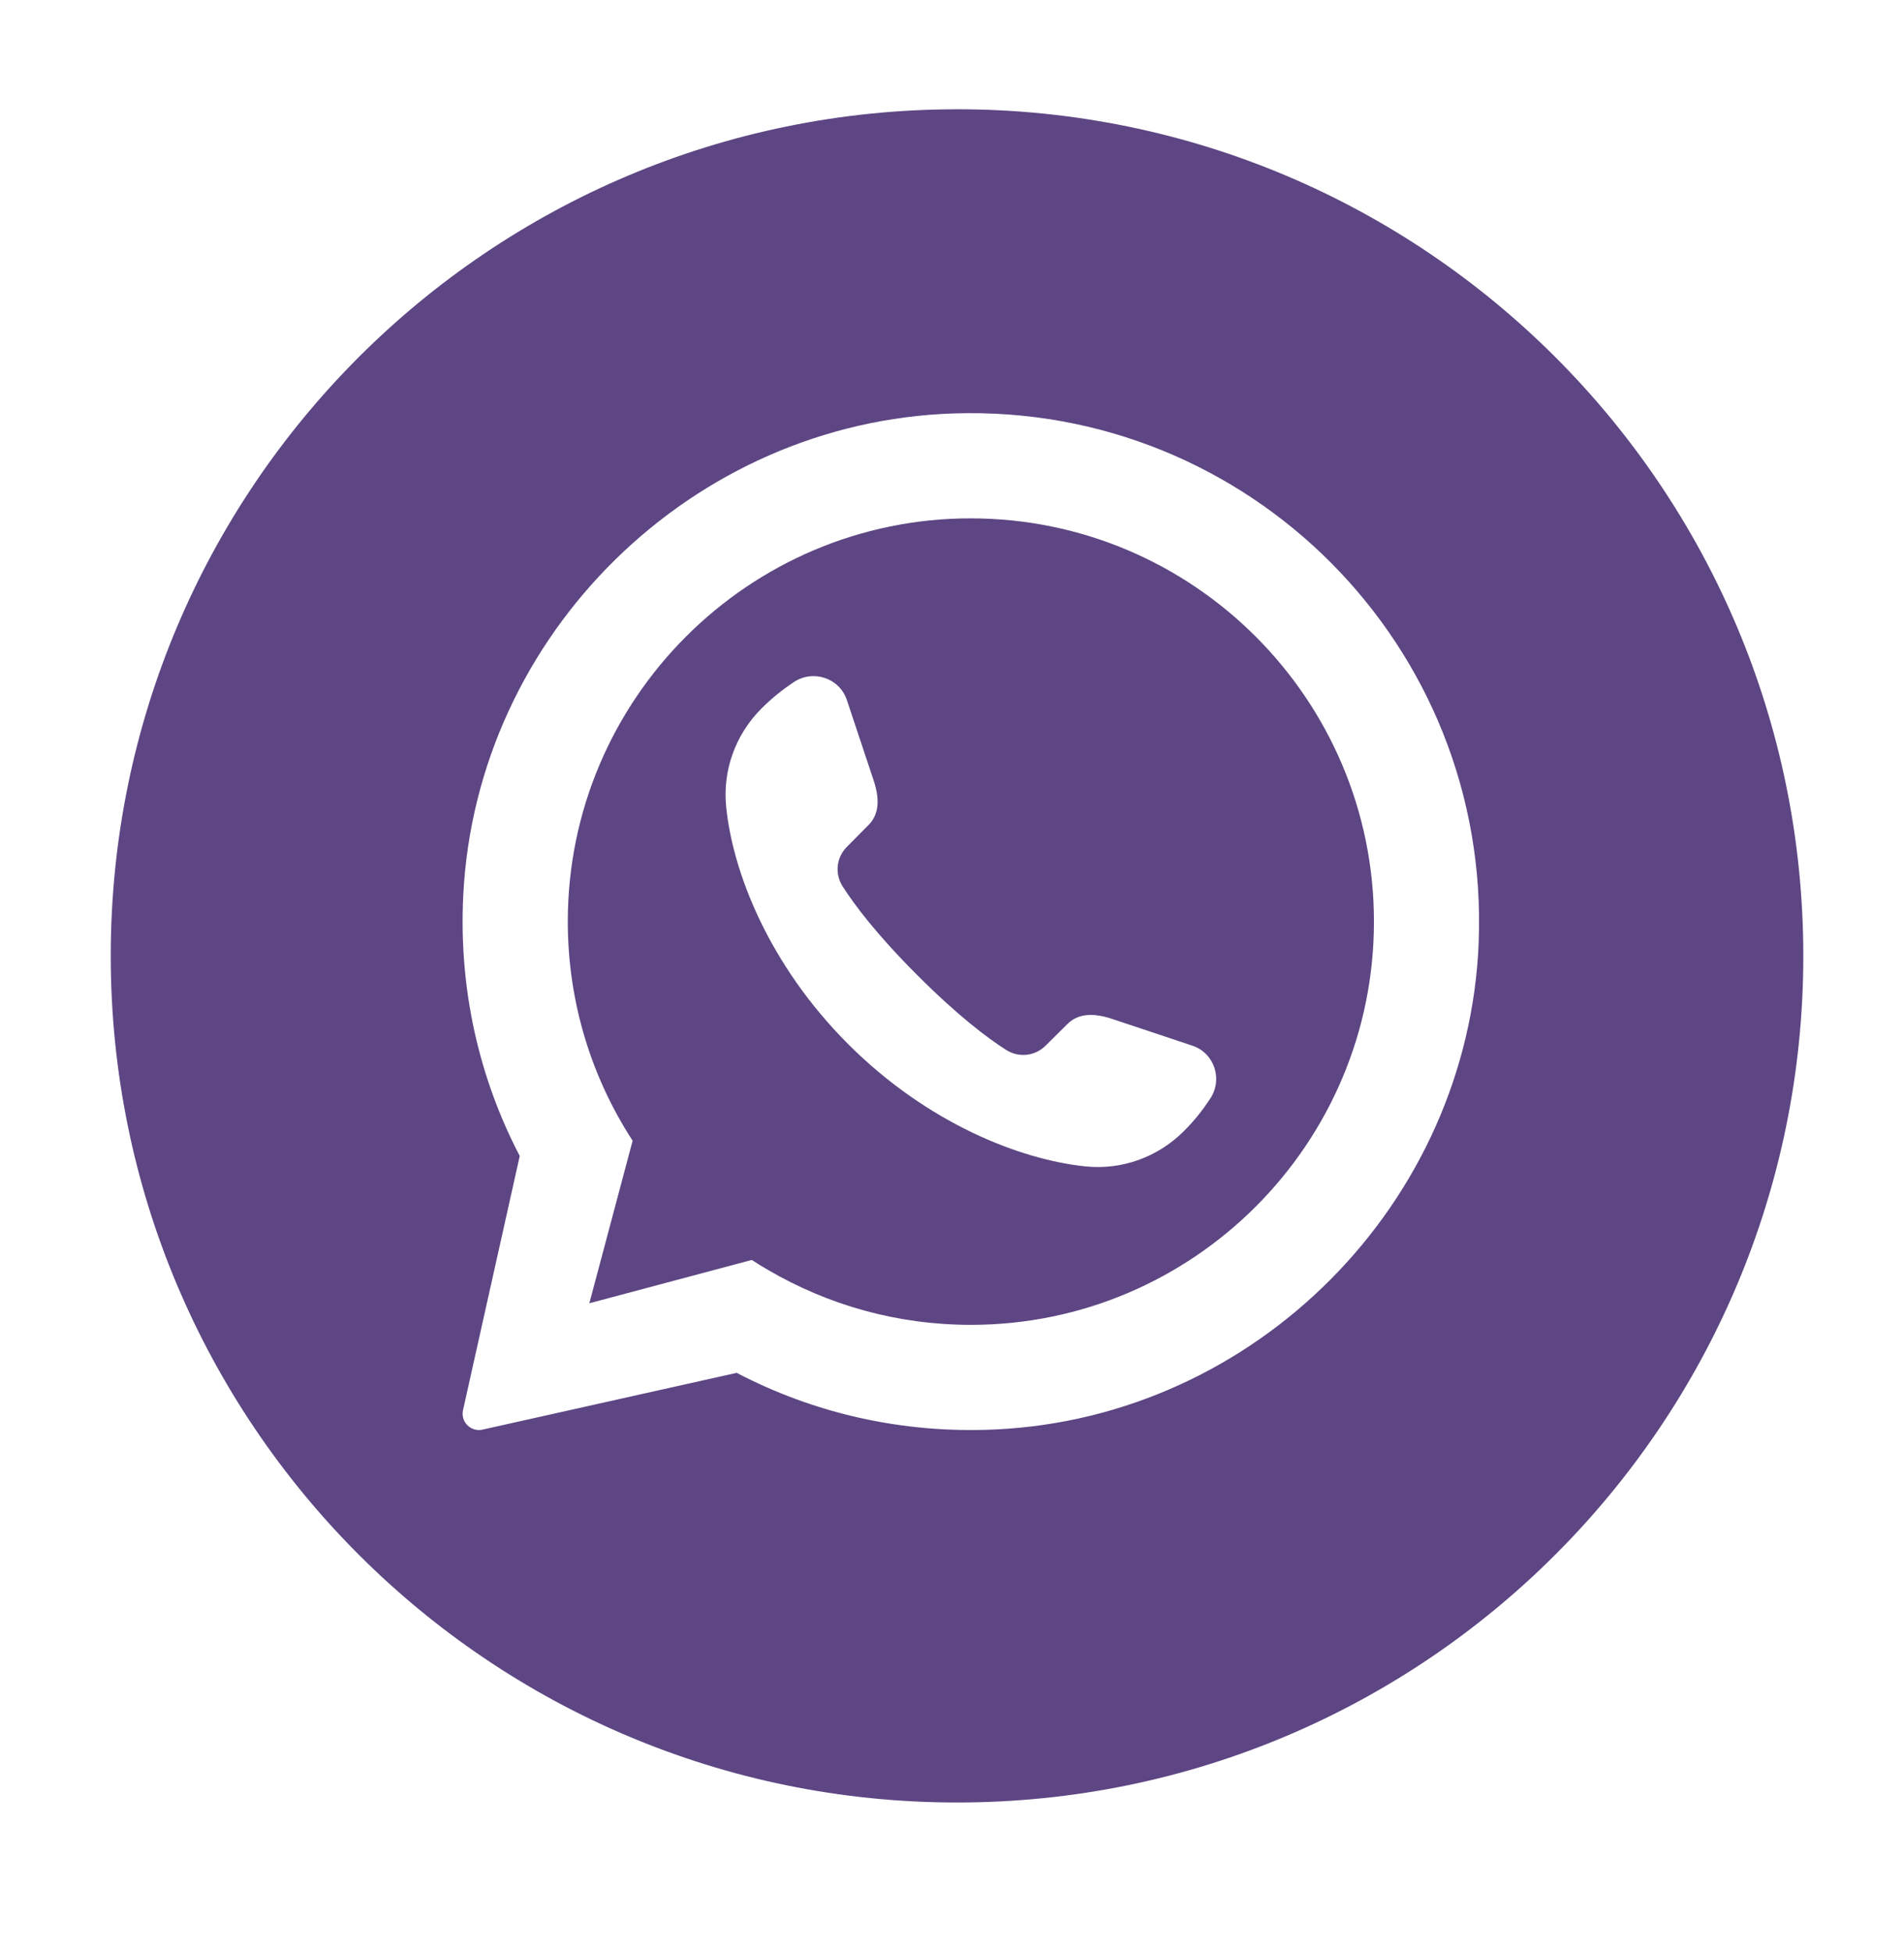 <?xml version="1.0" encoding="UTF-8"?>
<svg id="objects" xmlns="http://www.w3.org/2000/svg" viewBox="0 0 447 458">
  <defs>
    <style>
      .cls-1 {
        fill: #5d4683;
      }
    </style>
  </defs>
  <path class="cls-1" d="M224.68,25.65h0C114.95,25.65,26,114.6,26,224.32h0c0,109.73,88.95,198.68,198.68,198.68h0c109.73,0,198.68-88.95,198.68-198.68h0c0-109.73-88.95-198.68-198.68-198.68ZM347.16,221.01c-2.37,61.28-52.26,111.61-113.52,114.45-21.95,1.02-42.65-3.86-60.68-13.28h-.04l-59.7,13.33c-2.7.56-5.09-1.83-4.53-4.53l13.33-59.7c-9.49-18.16-14.37-39.07-13.26-61.18,3.07-61.36,53.79-111.09,115.19-113.08,69.31-2.25,125.89,54.59,123.2,123.99Z"/>
  <path class="cls-1" d="M227.93,121.64c-52.17,0-94.63,42.46-94.63,94.63,0,18.97,5.6,36.62,15.22,51.43l-10.16,38.14,38.14-10.16c1.23.82,2.51,1.6,3.83,2.35,13.99,8.19,30.24,12.88,47.6,12.88,52.17,0,94.63-42.46,94.63-94.63s-42.46-94.63-94.63-94.63ZM284.05,257.93c-1.65,2.48-3.38,4.79-6.15,7.55-6.06,6.06-14.48,9.12-23.02,8.25-15.3-1.57-37.04-10.02-55.73-28.67-18.69-18.69-27.14-40.43-28.67-55.73-.87-8.54,2.19-16.95,8.25-23.02,2.76-2.76,5.07-4.5,7.55-6.19,4.58-3.09,10.81-1.03,12.54,4.17l6.27,18.81c1.73,5.16.95,8.42-1.28,10.6l-4.99,5.04c-2.48,2.48-2.89,6.31-.99,9.28,2.76,4.33,7.96,11.26,17.53,20.83,9.57,9.57,16.5,14.77,20.83,17.53,2.97,1.9,6.81,1.48,9.28-.99l5.04-4.99c2.19-2.23,5.45-3.01,10.6-1.28l18.81,6.27c5.2,1.73,7.26,7.96,4.13,12.54Z"/>
</svg>
